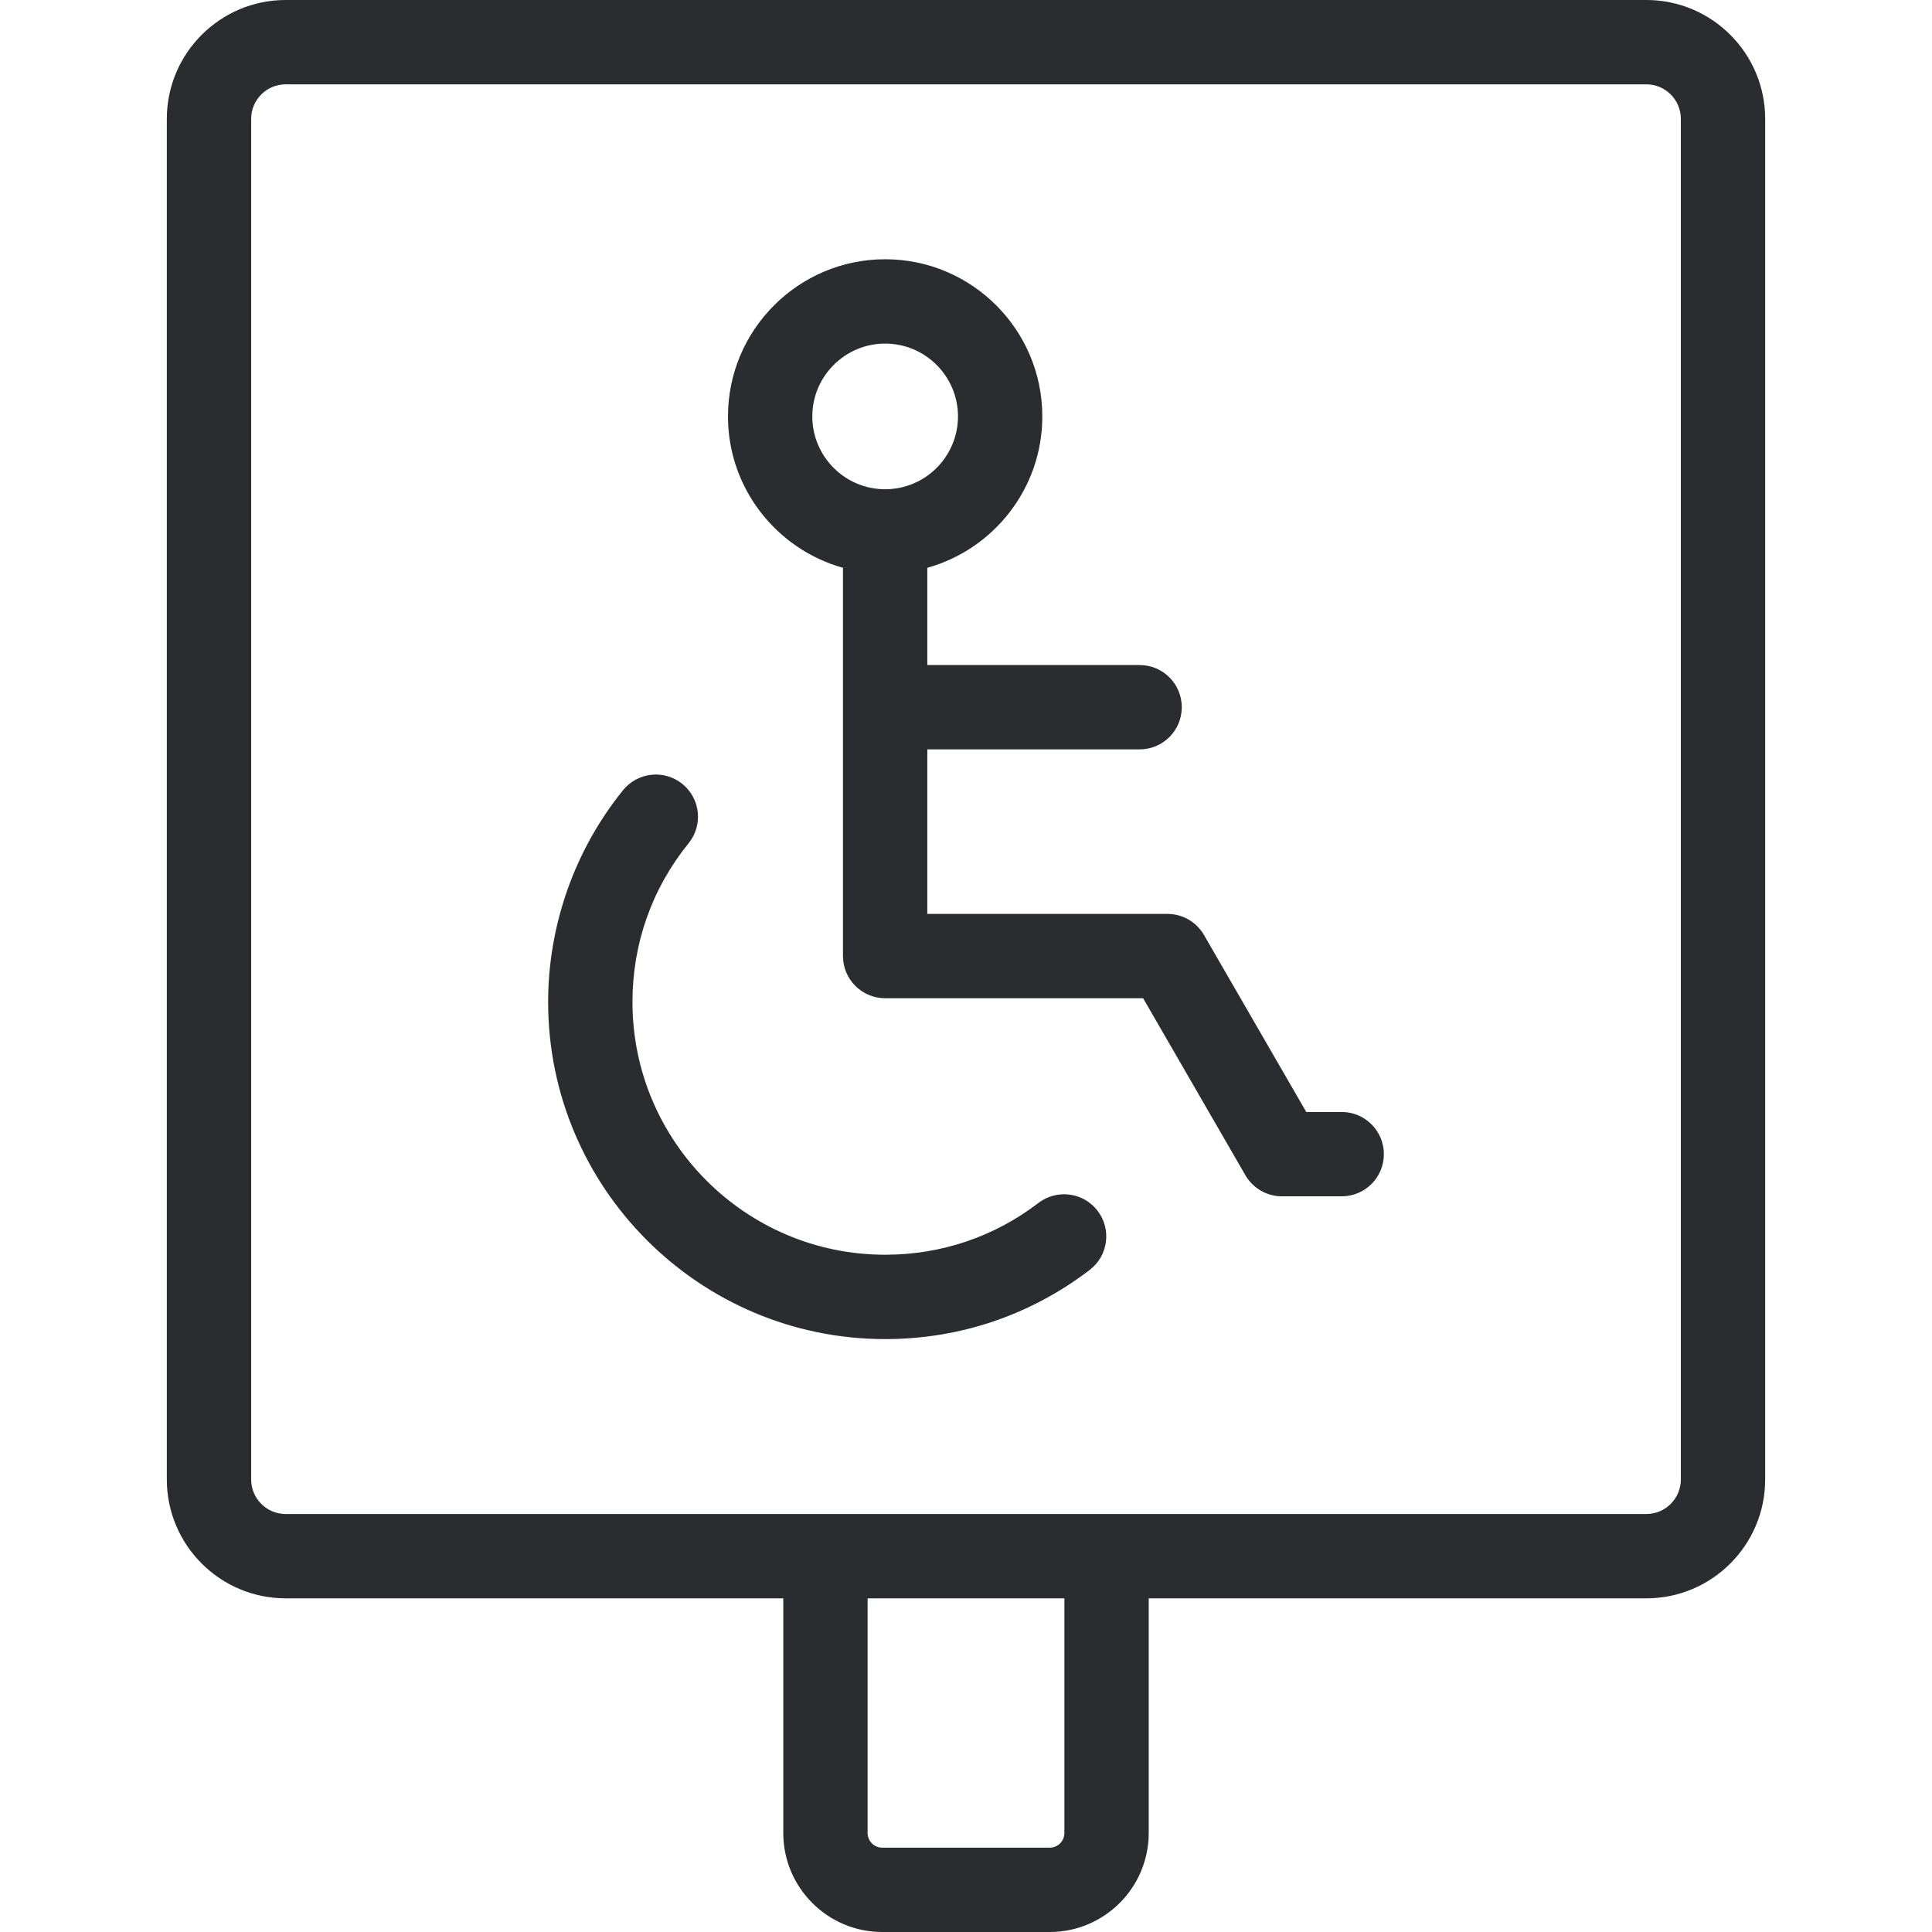 <svg width="80" height="80" viewBox="0 0 80 80" fill="none" xmlns="http://www.w3.org/2000/svg">
<path d="M68.171 0H11.829C9.115 0 6.908 2.207 6.908 4.921V61.263C6.908 63.977 9.115 66.184 11.829 66.184H32.434V75.902C32.434 78.162 34.272 80 36.531 80H43.468C45.728 80 47.566 78.162 47.566 75.902V66.184H68.171C70.884 66.184 73.092 63.977 73.092 61.263V4.921C73.092 2.207 70.885 0 68.171 0ZM44.074 75.902C44.074 76.236 43.802 76.508 43.469 76.508H36.532C36.198 76.508 35.926 76.236 35.926 75.902V66.184H44.074V75.902H44.074ZM11.829 62.692C11.041 62.692 10.4 62.051 10.4 61.263V4.921C10.4 4.133 11.041 3.492 11.829 3.492H68.171C68.959 3.492 69.6 4.133 69.6 4.921V61.263C69.6 62.051 68.959 62.692 68.171 62.692H11.829Z" fill="#2A2C30"/>
<path d="M36.652 55.449C28.957 55.449 22.697 49.188 22.697 41.493C22.697 38.307 23.799 35.192 25.799 32.72C26.406 31.97 27.505 31.854 28.255 32.461C29.005 33.068 29.12 34.167 28.514 34.916C26.993 36.796 26.189 39.07 26.189 41.493C26.189 47.263 30.883 51.956 36.652 51.956C38.971 51.956 41.166 51.215 43.002 49.81C43.768 49.225 44.864 49.371 45.45 50.137C46.035 50.903 45.889 51.999 45.123 52.584C42.673 54.458 39.744 55.449 36.652 55.449Z" fill="#2A2C30"/>
<path d="M55.557 46.045H54.09L49.854 38.715C49.542 38.176 48.966 37.843 48.342 37.843H38.398V31.03H47.189C48.154 31.03 48.935 30.248 48.935 29.284C48.935 28.319 48.154 27.538 47.189 27.538H38.398V23.511C41.141 22.746 43.16 20.227 43.16 17.243C43.16 13.655 40.241 10.735 36.652 10.735C33.064 10.735 30.144 13.655 30.144 17.243C30.144 20.227 32.163 22.746 34.906 23.511V39.589C34.906 40.553 35.688 41.335 36.652 41.335H47.334L51.57 48.665C51.882 49.205 52.459 49.537 53.082 49.537H55.557C56.521 49.537 57.303 48.755 57.303 47.791C57.303 46.827 56.521 46.045 55.557 46.045ZM33.636 17.243C33.636 15.581 34.989 14.227 36.652 14.227C38.315 14.227 39.668 15.581 39.668 17.243C39.668 18.906 38.315 20.259 36.652 20.259C34.989 20.259 33.636 18.906 33.636 17.243Z" fill="#2A2C30"/>
</svg>
